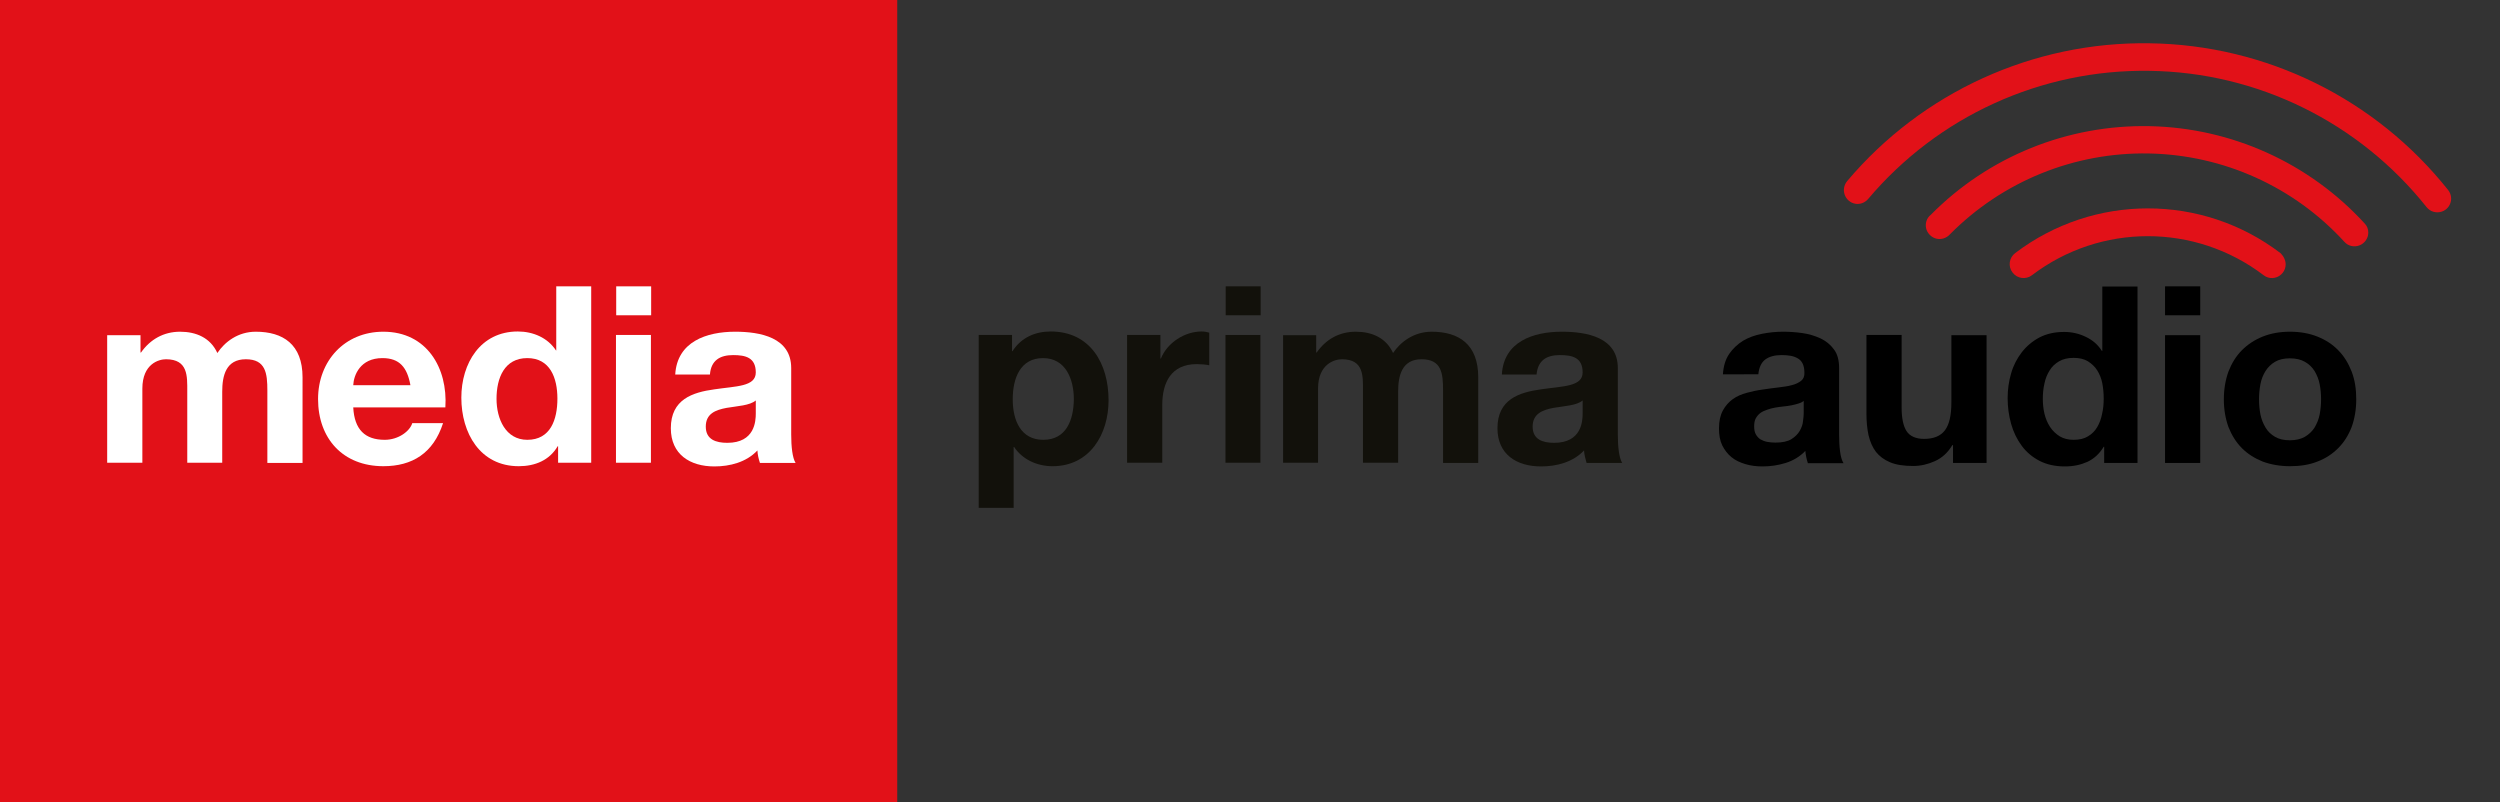 <?xml version="1.0" encoding="utf-8"?>
<!-- Generator: Adobe Illustrator 25.3.1, SVG Export Plug-In . SVG Version: 6.00 Build 0)  -->
<svg version="1.1" id="Layer_1" xmlns="http://www.w3.org/2000/svg" xmlns:xlink="http://www.w3.org/1999/xlink" x="0px" y="0px"
	 viewBox="0 0 1080 346.6" style="enable-background:new 0 0 1080 346.6;" xml:space="preserve">
<rect x="0" y="0" width="1080" height="346.6" fill="#333333" stroke="none"/>
<style type="text/css">
	.st0{fill:none;}
	.st1{fill:#E21118;}
	.st2{fill-rule:evenodd;clip-rule:evenodd;fill:#12110B;}
	.st3{fill:#12110B;}
	.st4{fill:#FFFFFF;}
	.st5{fill-rule:evenodd;clip-rule:evenodd;fill:#FFFFFF;}
</style>
<g>
	<g>
		<polygon class="st0" points="387.6,0 1080,0 1080,346.6 387.6,346.6 387.6,0 		"/>
		<polygon class="st1" points="0,0 387.6,0 387.6,346.6 0,346.6 0,0 		"/>
		<g>
			<path class="st2" d="M422.8,219.4h15.1v-26.3h0.2c3.6,5.4,9.9,8.3,16.6,8.3c16.1,0,24.2-13.8,24.2-28.5c0-15.7-7.8-29.7-25-29.7
				c-6.8,0-12.8,2.7-16.5,8.5h-0.2v-7h-14.4V219.4L422.8,219.4z M450.7,190c-9.8,0-13.2-8.5-13.2-17.5c0-9,3.2-17.8,13.1-17.8
				c9.7,0,13.3,9,13.3,17.8C463.8,181.5,460.6,190,450.7,190L450.7,190z"/>
			<path class="st3" d="M486.9,199.9h15.2v-24.9c0-9.7,3.8-17.7,14.9-17.7c1.8,0,4.1,0.2,5.4,0.5v-14.1c-1-0.3-2.2-0.5-3.3-0.5
				c-7.3,0-14.8,4.8-17.6,11.7h-0.2v-10.2h-14.4V199.9L486.9,199.9z"/>
			<path class="st2" d="M529.4,199.9h15.1v-55.2h-15.1V199.9L529.4,199.9z M544.6,123.7h-15.1v12.5h15.1V123.7L544.6,123.7z"/>
			<path class="st3" d="M554.2,199.9h15.2v-32c0-10.8,7.3-12.7,10.3-12.7c9.6,0,9.1,7.4,9.1,13.8v30.9h15.2v-30.7
				c0-6.9,1.6-14,10.1-14c8.7,0,9.3,6.1,9.3,13.5v31.3h15.2V163c0-14.3-8.4-19.7-20.1-19.7c-7.7,0-13.5,4.4-16.7,9.2
				c-3-6.6-9.2-9.2-16.1-9.2c-7.2,0-12.9,3.3-16.9,9h-0.2v-7.5h-14.3V199.9L554.2,199.9z"/>
			<path class="st2" d="M683.7,178.6c0,3.3-0.4,12.7-12.3,12.7c-4.9,0-9.3-1.4-9.3-7c0-5.6,4.3-7.2,9-8.1c4.7-0.8,10-1,12.6-3.2
				V178.6L683.7,178.6z M663.8,161.7c0.6-6,4.3-8.3,10-8.3c5.4,0,9.9,1,9.9,7.5c0,6.2-8.7,5.9-18,7.3c-9.4,1.3-18.8,4.3-18.8,16.8
				c0,11.3,8.3,16.5,18.8,16.5c6.7,0,13.8-1.8,18.6-6.9c0.1,1.8,0.6,3.6,1.1,5.4h15.4c-1.4-2.2-1.9-7.2-1.9-12.3V159
				c0-13.2-13.2-15.7-24.2-15.7c-12.4,0-25.1,4.3-25.9,18.5H663.8L663.8,161.7z"/>
		</g>
		<path class="st4" d="M46.3,199.9h15.2v-32c0-10.8,7.2-12.7,10.2-12.7c9.6,0,9.2,7.4,9.2,13.8v30.9H96v-30.7c0-6.9,1.6-14,10.2-14
			c8.6,0,9.3,6.1,9.3,13.5v31.3h15.2V163c0-14.3-8.5-19.7-20.2-19.7c-7.7,0-13.4,4.4-16.6,9.2c-3-6.6-9.2-9.2-16.1-9.2
			c-7.1,0-12.9,3.3-16.9,9h-0.2v-7.5H46.3V199.9L46.3,199.9z"/>
		<path class="st5" d="M192.4,176c1.1-17-8-32.7-26.8-32.7c-16.7,0-28.2,12.6-28.2,29.1c0,17.1,10.8,29,28.2,29
			c12.5,0,21.6-5.6,25.8-18.6h-13.3c-1,3.4-5.9,7.2-11.9,7.2c-8.5,0-13.1-4.4-13.6-14H192.4L192.4,176z M152.6,166.4
			c0.2-4.3,3-11.7,12.6-11.7c7.4,0,10.7,4,12.1,11.7H152.6L152.6,166.4z"/>
		<path class="st5" d="M241,199.9h14.4v-76.2h-15.1v27.7h-0.2h0.1c-3.6-5.5-9.9-8.2-16.5-8.2c-16.2,0-24.4,13.8-24.4,28.6
			c0,15.3,8.1,29.6,24.8,29.6c7.1,0,13.3-2.6,16.8-8.6h0.2V199.9L241,199.9z M240.8,172.2c0,9.1-3,17.8-13,17.8
			c-9.4,0-13.3-9.1-13.3-17.7c0-9,3.4-17.6,13.3-17.6C237.6,154.7,240.8,163.2,240.8,172.2L240.8,172.2z"/>
		<path class="st5" d="M266.1,199.9h15.1v-55.2h-15.1V199.9L266.1,199.9z M281.3,123.7h-15.1v12.5h15.1V123.7L281.3,123.7z"/>
		<path class="st5" d="M326.5,178.6c0,3.3-0.4,12.7-12.3,12.7c-4.9,0-9.3-1.4-9.3-7c0-5.6,4.2-7.2,9-8.1c4.7-0.8,10-1,12.6-3.2
			V178.6L326.5,178.6z M306.7,161.7c0.5-6,4.3-8.3,10-8.3c5.3,0,9.8,1,9.8,7.5c0,6.2-8.6,5.9-17.9,7.3c-9.4,1.3-18.8,4.3-18.8,16.8
			c0,11.3,8.3,16.5,18.8,16.5c6.7,0,13.8-1.8,18.6-6.9c0.1,1.8,0.5,3.6,1.1,5.4h15.4c-1.4-2.2-1.9-7.2-1.9-12.3V159
			c0-13.2-13.3-15.7-24.2-15.7c-12.4,0-25.1,4.3-25.9,18.5H306.7L306.7,161.7z"/>
		<g>
			<path d="M744.3,161.8c0.2-3.6,1.1-6.5,2.7-8.9c1.6-2.3,3.6-4.2,6-5.7c2.4-1.4,5.1-2.4,8.2-3c3-0.6,6.1-0.9,9.1-0.9
				c2.8,0,5.6,0.2,8.4,0.6c2.8,0.4,5.4,1.2,7.8,2.3c2.3,1.1,4.3,2.7,5.8,4.8c1.5,2,2.2,4.7,2.2,8.1v28.7c0,2.5,0.1,4.9,0.4,7.2
				c0.3,2.3,0.8,4,1.5,5.1h-15.4c-0.3-0.9-0.5-1.7-0.7-2.6c-0.2-0.9-0.3-1.8-0.4-2.7c-2.4,2.5-5.3,4.2-8.5,5.2s-6.6,1.5-10,1.5
				c-2.6,0-5.1-0.3-7.4-1s-4.3-1.6-6-3c-1.7-1.4-3-3.1-4-5.1c-1-2.1-1.4-4.5-1.4-7.4c0-3.1,0.6-5.7,1.7-7.7c1.1-2,2.5-3.6,4.3-4.9
				c1.7-1.2,3.7-2.1,6-2.7c2.2-0.6,4.5-1.1,6.8-1.4c2.3-0.4,4.5-0.6,6.7-0.9s4.2-0.5,5.9-1c1.7-0.4,3.1-1.1,4.1-1.9
				c1-0.8,1.5-2,1.4-3.6c0-1.6-0.3-2.9-0.8-3.9c-0.5-1-1.2-1.7-2.1-2.2s-1.9-0.9-3.1-1.1c-1.2-0.2-2.4-0.3-3.8-0.3
				c-3,0-5.3,0.6-7.1,1.9c-1.7,1.3-2.7,3.4-3,6.4H744.3z M779.4,173c-0.6,0.6-1.4,1-2.4,1.3c-1,0.3-2,0.6-3.1,0.8
				c-1.1,0.2-2.3,0.4-3.5,0.5c-1.2,0.1-2.4,0.3-3.6,0.5c-1.1,0.2-2.3,0.5-3.4,0.9c-1.1,0.4-2.1,0.8-2.9,1.4c-0.8,0.6-1.5,1.4-2,2.3
				c-0.5,0.9-0.7,2.1-0.7,3.5c0,1.4,0.2,2.5,0.7,3.4c0.5,0.9,1.2,1.7,2,2.2c0.9,0.5,1.9,0.9,3,1.1c1.1,0.2,2.3,0.3,3.5,0.3
				c3,0,5.3-0.5,6.9-1.5c1.6-1,2.8-2.2,3.6-3.6c0.8-1.4,1.3-2.8,1.4-4.2c0.2-1.4,0.3-2.6,0.3-3.4V173z"/>
			<path d="M858.1,200h-14.4v-7.7h-0.3c-1.9,3.2-4.4,5.5-7.5,6.9c-3.1,1.4-6.2,2.1-9.4,2.1c-4.1,0-7.4-0.5-10-1.6
				c-2.6-1.1-4.6-2.6-6.1-4.5c-1.5-2-2.5-4.3-3.2-7.2c-0.6-2.8-0.9-5.9-0.9-9.3v-34h15.2V176c0,4.6,0.7,8,2.1,10.2
				c1.4,2.2,4,3.4,7.6,3.4c4.1,0,7.1-1.2,9-3.7c1.9-2.5,2.8-6.5,2.8-12.1v-29h15.2V200z"/>
			<path d="M909,193h-0.2c-1.8,3-4.1,5.1-7,6.5c-2.9,1.3-6.1,2-9.8,2c-4.1,0-7.8-0.8-10.9-2.4c-3.1-1.6-5.7-3.8-7.7-6.5
				c-2-2.7-3.6-5.9-4.6-9.5c-1-3.6-1.5-7.3-1.5-11.1c0-3.7,0.5-7.3,1.5-10.7c1-3.5,2.6-6.5,4.6-9.1s4.6-4.8,7.6-6.4
				c3.1-1.6,6.6-2.4,10.7-2.4c3.3,0,6.4,0.7,9.3,2.1c3,1.4,5.3,3.4,7,6.1h0.2v-27.8h15.2V200H909V193z M908.8,172.2
				c0-2.3-0.2-4.5-0.6-6.6c-0.4-2.1-1.2-4-2.2-5.6c-1-1.6-2.4-2.9-4-3.9c-1.6-1-3.7-1.5-6.2-1.5c-2.5,0-4.6,0.5-6.3,1.5
				c-1.7,1-3.1,2.3-4.1,4c-1,1.6-1.8,3.5-2.2,5.6c-0.5,2.1-0.7,4.3-0.7,6.6c0,2.1,0.2,4.3,0.7,6.4c0.5,2.1,1.3,4,2.4,5.7
				c1.1,1.7,2.5,3,4.2,4.1c1.7,1,3.7,1.5,6,1.5c2.5,0,4.6-0.5,6.2-1.5c1.7-1,3-2.3,4-4c1-1.7,1.7-3.6,2.1-5.7
				C908.6,176.7,908.8,174.5,908.8,172.2z"/>
			<path d="M950.5,136.2h-15.2v-12.5h15.2V136.2z M935.3,144.8h15.2V200h-15.2V144.8z"/>
			<path d="M960.7,172.5c0-4.4,0.7-8.4,2-12c1.4-3.6,3.3-6.7,5.8-9.2c2.5-2.5,5.5-4.5,9-5.9c3.5-1.4,7.4-2.1,11.8-2.1
				c4.3,0,8.3,0.7,11.8,2.1c3.5,1.4,6.5,3.3,9,5.9c2.5,2.5,4.4,5.6,5.8,9.2c1.4,3.6,2,7.6,2,12c0,4.4-0.7,8.4-2,12
				c-1.4,3.6-3.3,6.6-5.8,9.1c-2.5,2.5-5.5,4.5-9,5.8c-3.5,1.4-7.5,2-11.8,2c-4.3,0-8.3-0.7-11.8-2c-3.5-1.4-6.5-3.3-9-5.8
				c-2.5-2.5-4.4-5.6-5.8-9.1C961.4,180.9,960.7,176.9,960.7,172.5z M975.9,172.5c0,2.2,0.2,4.4,0.6,6.5c0.4,2.1,1.2,4,2.2,5.7
				c1,1.7,2.4,3,4.1,4c1.7,1,3.8,1.5,6.4,1.5c2.6,0,4.7-0.5,6.5-1.5c1.7-1,3.1-2.3,4.2-4c1-1.7,1.8-3.6,2.2-5.7
				c0.4-2.1,0.6-4.3,0.6-6.5c0-2.2-0.2-4.4-0.6-6.5c-0.4-2.1-1.2-4-2.2-5.7c-1-1.6-2.4-3-4.2-4c-1.7-1-3.9-1.5-6.5-1.5
				c-2.6,0-4.7,0.5-6.4,1.5c-1.7,1-3.1,2.4-4.1,4c-1,1.6-1.8,3.5-2.2,5.7C976.1,168.1,975.9,170.3,975.9,172.5z"/>
		</g>
	</g>
	<g>
		<path id="Shape_14_" class="st1" d="M1058.9,85.8c0,2.5-1.6,4.8-4,5.6c-2.4,0.8-5,0.1-6.6-1.9c-29.1-36.6-73-58.3-119.8-58.9
			C881.8,29.9,837.2,50.2,807,86c-1.4,1.6-3.5,2.4-5.6,2c-2.1-0.4-3.8-1.9-4.5-3.9c-0.7-2-0.3-4.2,1.1-5.9
			c32.4-38.4,80.4-60.3,130.7-59.5c50.3,0.7,97.6,24,128.9,63.4C1058.4,83.1,1058.9,84.4,1058.9,85.8L1058.9,85.8z"/>
		<path id="Shape_13_" class="st1" d="M1023.1,100.5c0,2.4-1.5,4.6-3.8,5.5c-2.3,0.9-4.9,0.3-6.5-1.5
			c-21.7-23.8-52.3-37.6-84.5-38.2c-32.2-0.6-63.2,12-85.9,34.9c-1.5,1.7-3.8,2.4-5.9,1.9s-3.9-2.3-4.4-4.4c-0.5-2.2,0.2-4.5,2-5.9
			c24.9-25.2,59.1-39,94.5-38.3c35.4,0.7,69,15.9,92.9,42C1022.6,97.6,1023.1,99,1023.1,100.5L1023.1,100.5z"/>
		<path id="Shape_9_" class="st1" d="M987.4,114.2c0,2.3-1.3,4.3-3.3,5.3s-4.4,0.8-6.2-0.6c-29.6-22.5-70.5-22.5-100.1,0
			c-2.6,2-6.4,1.5-8.4-1.2c-2-2.6-1.5-6.4,1.2-8.4c33.9-25.7,80.7-25.7,114.5,0C986.5,110.6,987.4,112.4,987.4,114.2L987.4,114.2z"
			/>
	</g>
</g>
</svg>
